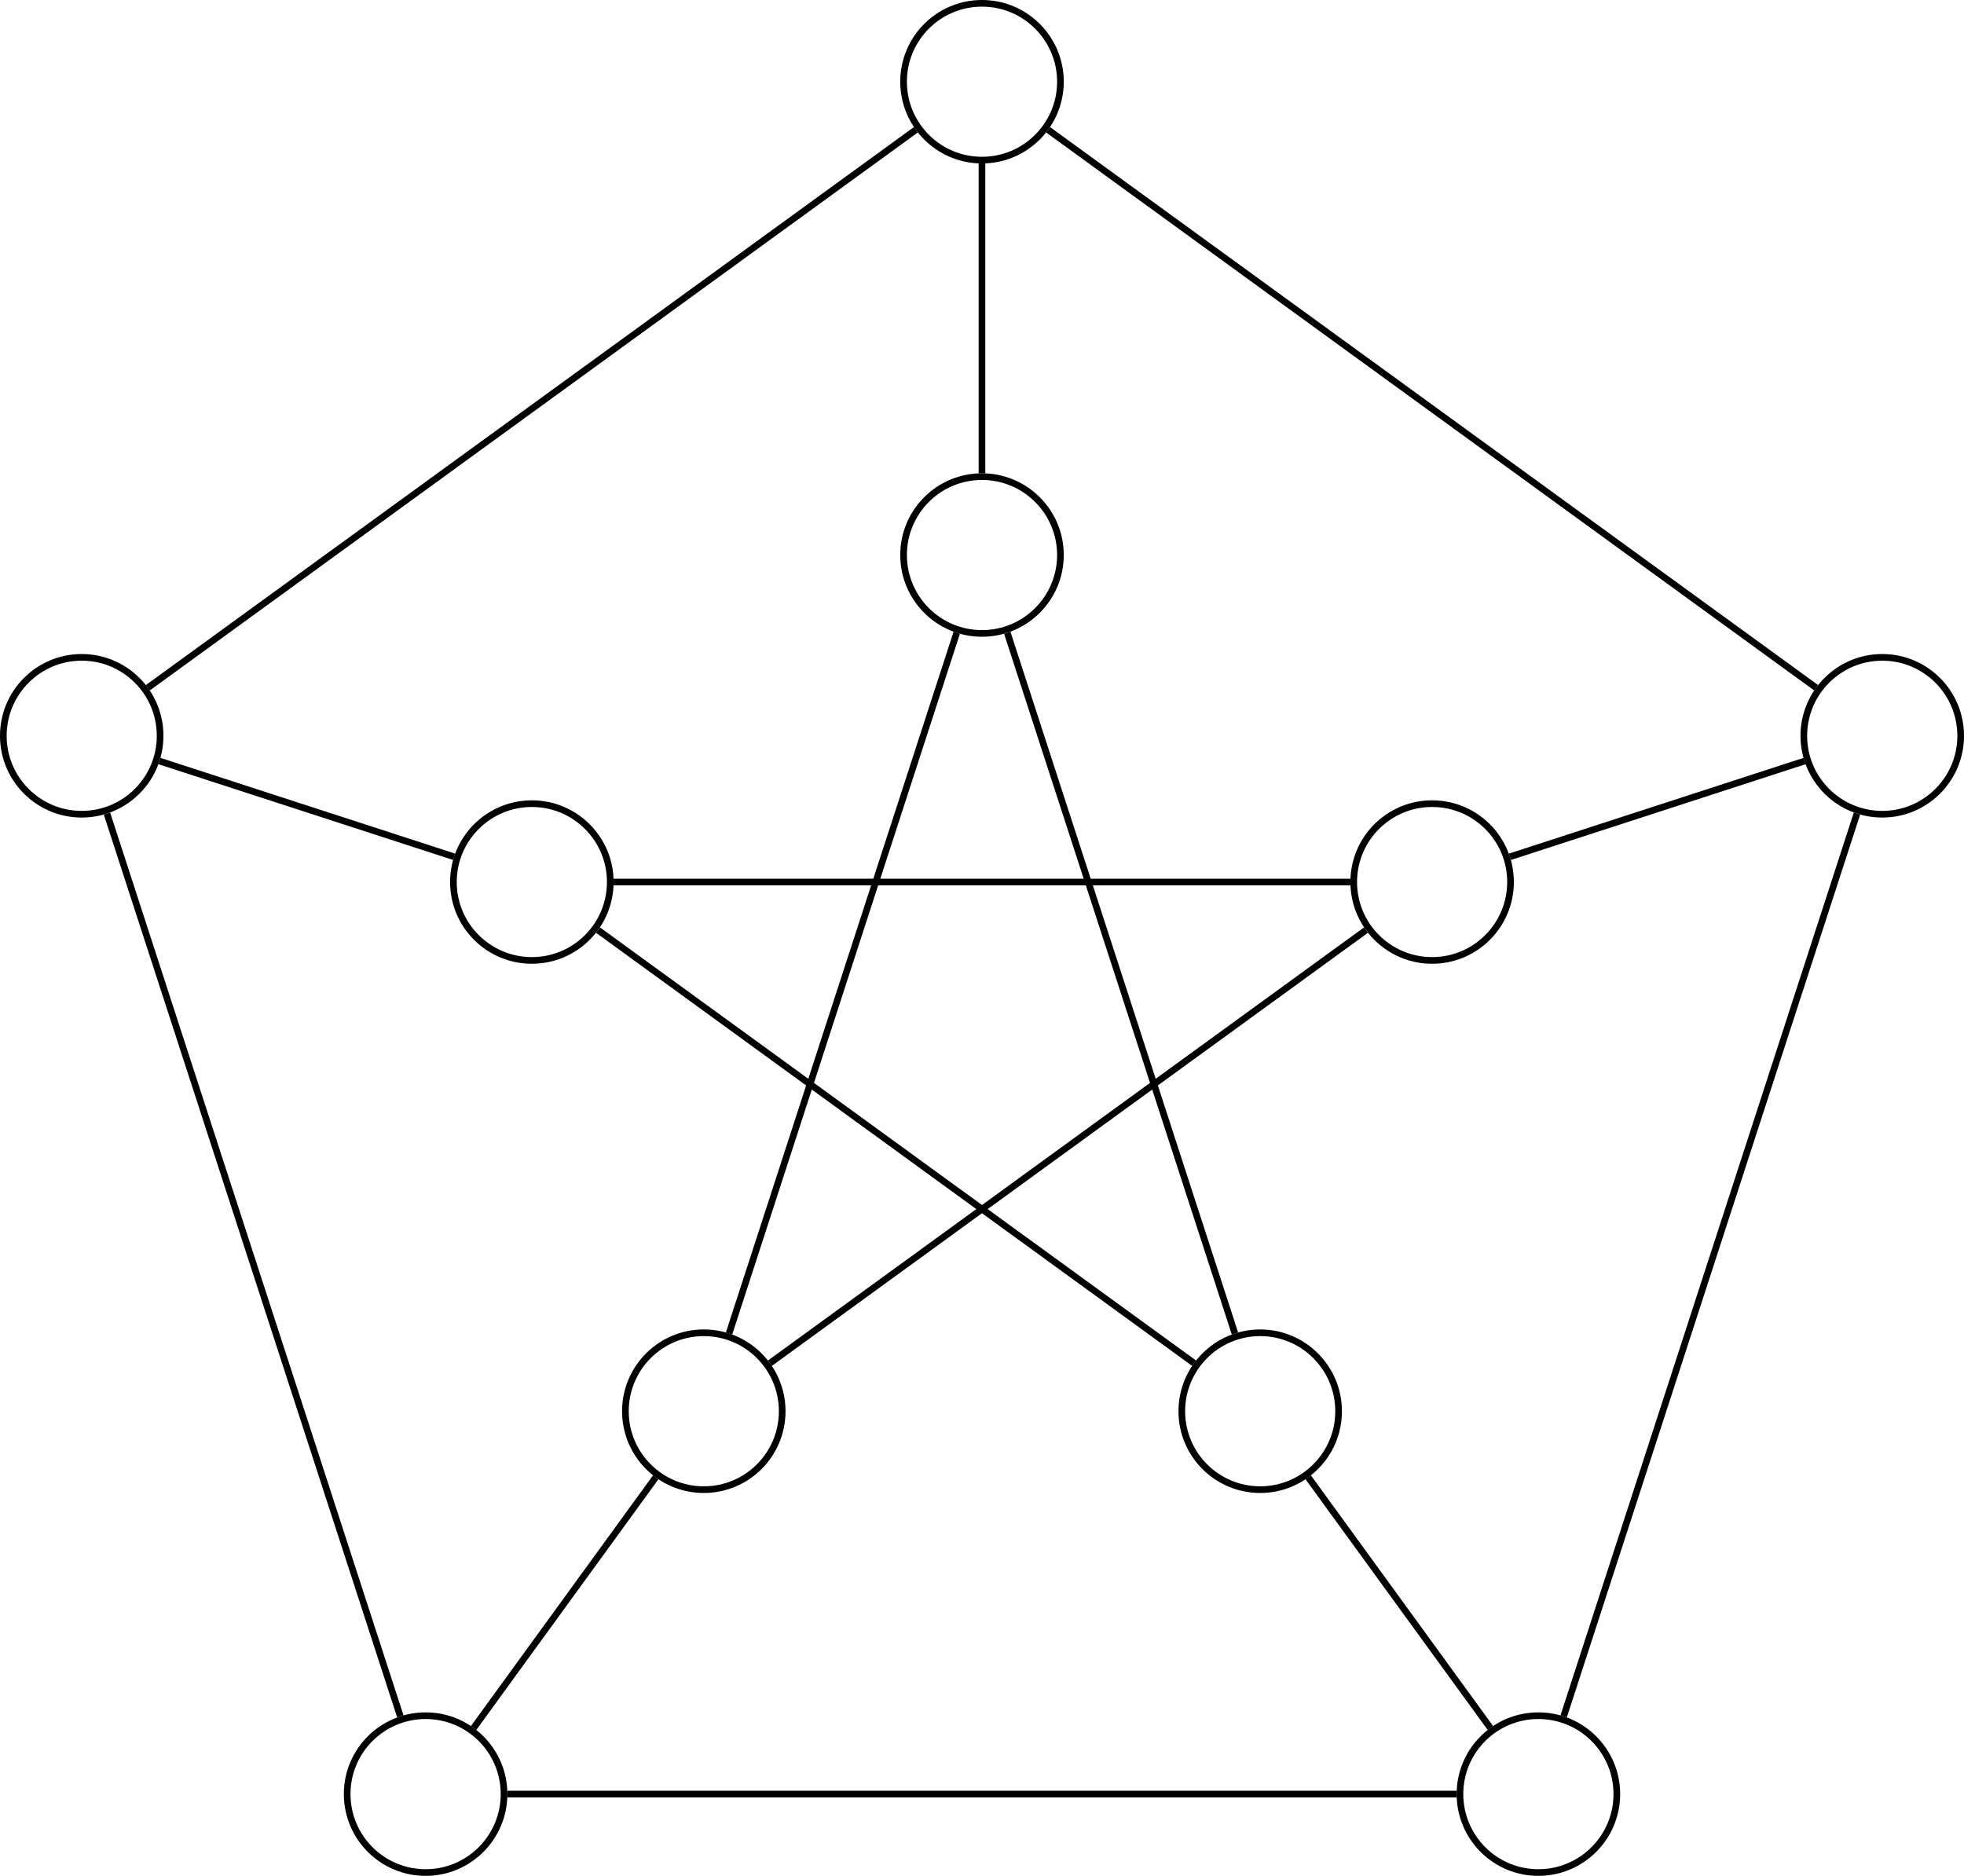 <?xml version='1.0' encoding='UTF-8'?>
<!-- This file was generated by dvisvgm 3.2.1 -->
<svg version='1.1' xmlns='http://www.w3.org/2000/svg' xmlns:xlink='http://www.w3.org/1999/xlink' width='117.629pt' height='112.352pt' viewBox='-72 -72 117.629 112.352'>
<g id='page1'>
<path d='M-8.488-38.758C-8.488-41.352-10.594-43.453-13.188-43.453C-15.781-43.453-17.883-41.352-17.883-38.758C-17.883-36.164-15.781-34.062-13.188-34.062C-10.594-34.062-8.488-36.164-8.488-38.758Z' stroke='#000' fill='none' stroke-width='.399'/>
<path d='M18.469-19.172C18.469-21.766 16.367-23.867 13.773-23.867C11.18-23.867 9.078-21.766 9.078-19.172C9.078-16.578 11.18-14.477 13.773-14.477C16.367-14.477 18.469-16.578 18.469-19.172Z' stroke='#000' fill='none' stroke-width='.399' stroke-miterlimit='10'/>
<path d='M8.172 12.523C8.172 9.93 6.07 7.824 3.477 7.824C.883 7.824-1.219 9.93-1.219 12.523C-1.219 15.117 .883 17.219 3.477 17.219C6.07 17.219 8.172 15.117 8.172 12.523Z' stroke='#000' fill='none' stroke-width='.399' stroke-miterlimit='10'/>
<path d='M-25.152 12.523C-25.152 9.93-27.254 7.824-29.848 7.824C-32.441 7.824-34.543 9.93-34.543 12.523C-34.543 15.117-32.441 17.219-29.848 17.219C-27.254 17.219-25.152 15.117-25.152 12.523Z' stroke='#000' fill='none' stroke-width='.399' stroke-miterlimit='10'/>
<path d='M-35.449-19.172C-35.449-21.766-37.551-23.867-40.145-23.867C-42.738-23.867-44.844-21.766-44.844-19.172C-44.844-16.578-42.738-14.477-40.145-14.477C-37.551-14.477-35.449-16.578-35.449-19.172Z' stroke='#000' fill='none' stroke-width='.399' stroke-miterlimit='10'/>
<path d='M-8.488-67.106C-8.488-69.699-10.594-71.801-13.188-71.801C-15.781-71.801-17.883-69.699-17.883-67.106C-17.883-64.512-15.781-62.41-13.188-62.41C-10.594-62.41-8.488-64.512-8.488-67.106Z' stroke='#000' fill='none' stroke-width='.399' stroke-miterlimit='10'/>
<path d='M45.43-27.93C45.43-30.523 43.328-32.629 40.734-32.629C38.141-32.629 36.035-30.523 36.035-27.93C36.035-25.336 38.141-23.234 40.734-23.234C43.328-23.234 45.43-25.336 45.43-27.93Z' stroke='#000' fill='none' stroke-width='.399' stroke-miterlimit='10'/>
<path d='M24.836 35.453C24.836 32.859 22.73 30.758 20.137 30.758C17.543 30.758 15.441 32.859 15.441 35.453C15.441 38.047 17.543 40.152 20.137 40.152C22.73 40.152 24.836 38.047 24.836 35.453Z' stroke='#000' fill='none' stroke-width='.399' stroke-miterlimit='10'/>
<path d='M-41.812 35.453C-41.812 32.859-43.914 30.758-46.508 30.758C-49.102 30.758-51.207 32.859-51.207 35.453C-51.207 38.047-49.102 40.152-46.508 40.152C-43.914 40.152-41.812 38.047-41.812 35.453Z' stroke='#000' fill='none' stroke-width='.399' stroke-miterlimit='10'/>
<path d='M-62.41-27.93C-62.41-30.523-64.512-32.629-67.106-32.629C-69.699-32.629-71.801-30.523-71.801-27.93C-71.801-25.336-69.699-23.234-67.106-23.234C-64.512-23.234-62.41-25.336-62.41-27.93Z' stroke='#000' fill='none' stroke-width='.399' stroke-miterlimit='10'/>
<path d='M-9.227-64.227L36.773-30.809' stroke='#000' fill='none' stroke-width='.399' stroke-miterlimit='10'/>
<path d='M39.219-23.273L21.652 30.797' stroke='#000' fill='none' stroke-width='.399' stroke-miterlimit='10'/>
<path d='M15.242 35.453H-41.613' stroke='#000' fill='none' stroke-width='.399' stroke-miterlimit='10'/>
<path d='M-48.023 30.797L-65.594-23.273' stroke='#000' fill='none' stroke-width='.399' stroke-miterlimit='10'/>
<path d='M-63.145-30.809L-17.148-64.227' stroke='#000' fill='none' stroke-width='.399' stroke-miterlimit='10'/>
<path d='M-13.188-43.652V-62.211' stroke='#000' fill='none' stroke-width='.399' stroke-miterlimit='10'/>
<path d='M18.43-20.684L36.078-26.418' stroke='#000' fill='none' stroke-width='.399' stroke-miterlimit='10'/>
<path d='M6.352 16.48L17.262 31.492' stroke='#000' fill='none' stroke-width='.399' stroke-miterlimit='10'/>
<path d='M-32.727 16.48L-43.633 31.492' stroke='#000' fill='none' stroke-width='.399' stroke-miterlimit='10'/>
<path d='M-44.801-20.684L-62.449-26.418' stroke='#000' fill='none' stroke-width='.399' stroke-miterlimit='10'/>
<path d='M-11.672-34.102L1.965 7.867' stroke='#000' fill='none' stroke-width='.399' stroke-miterlimit='10'/>
<path d='M-.484 9.645L-36.184-16.293' stroke='#000' fill='none' stroke-width='.399' stroke-miterlimit='10'/>
<path d='M-35.25-19.172H8.879' stroke='#000' fill='none' stroke-width='.399' stroke-miterlimit='10'/>
<path d='M9.812-16.293L-25.887 9.645' stroke='#000' fill='none' stroke-width='.399' stroke-miterlimit='10'/>
<path d='M-28.336 7.867L-14.699-34.102' stroke='#000' fill='none' stroke-width='.399' stroke-miterlimit='10'/>
</g>
</svg>